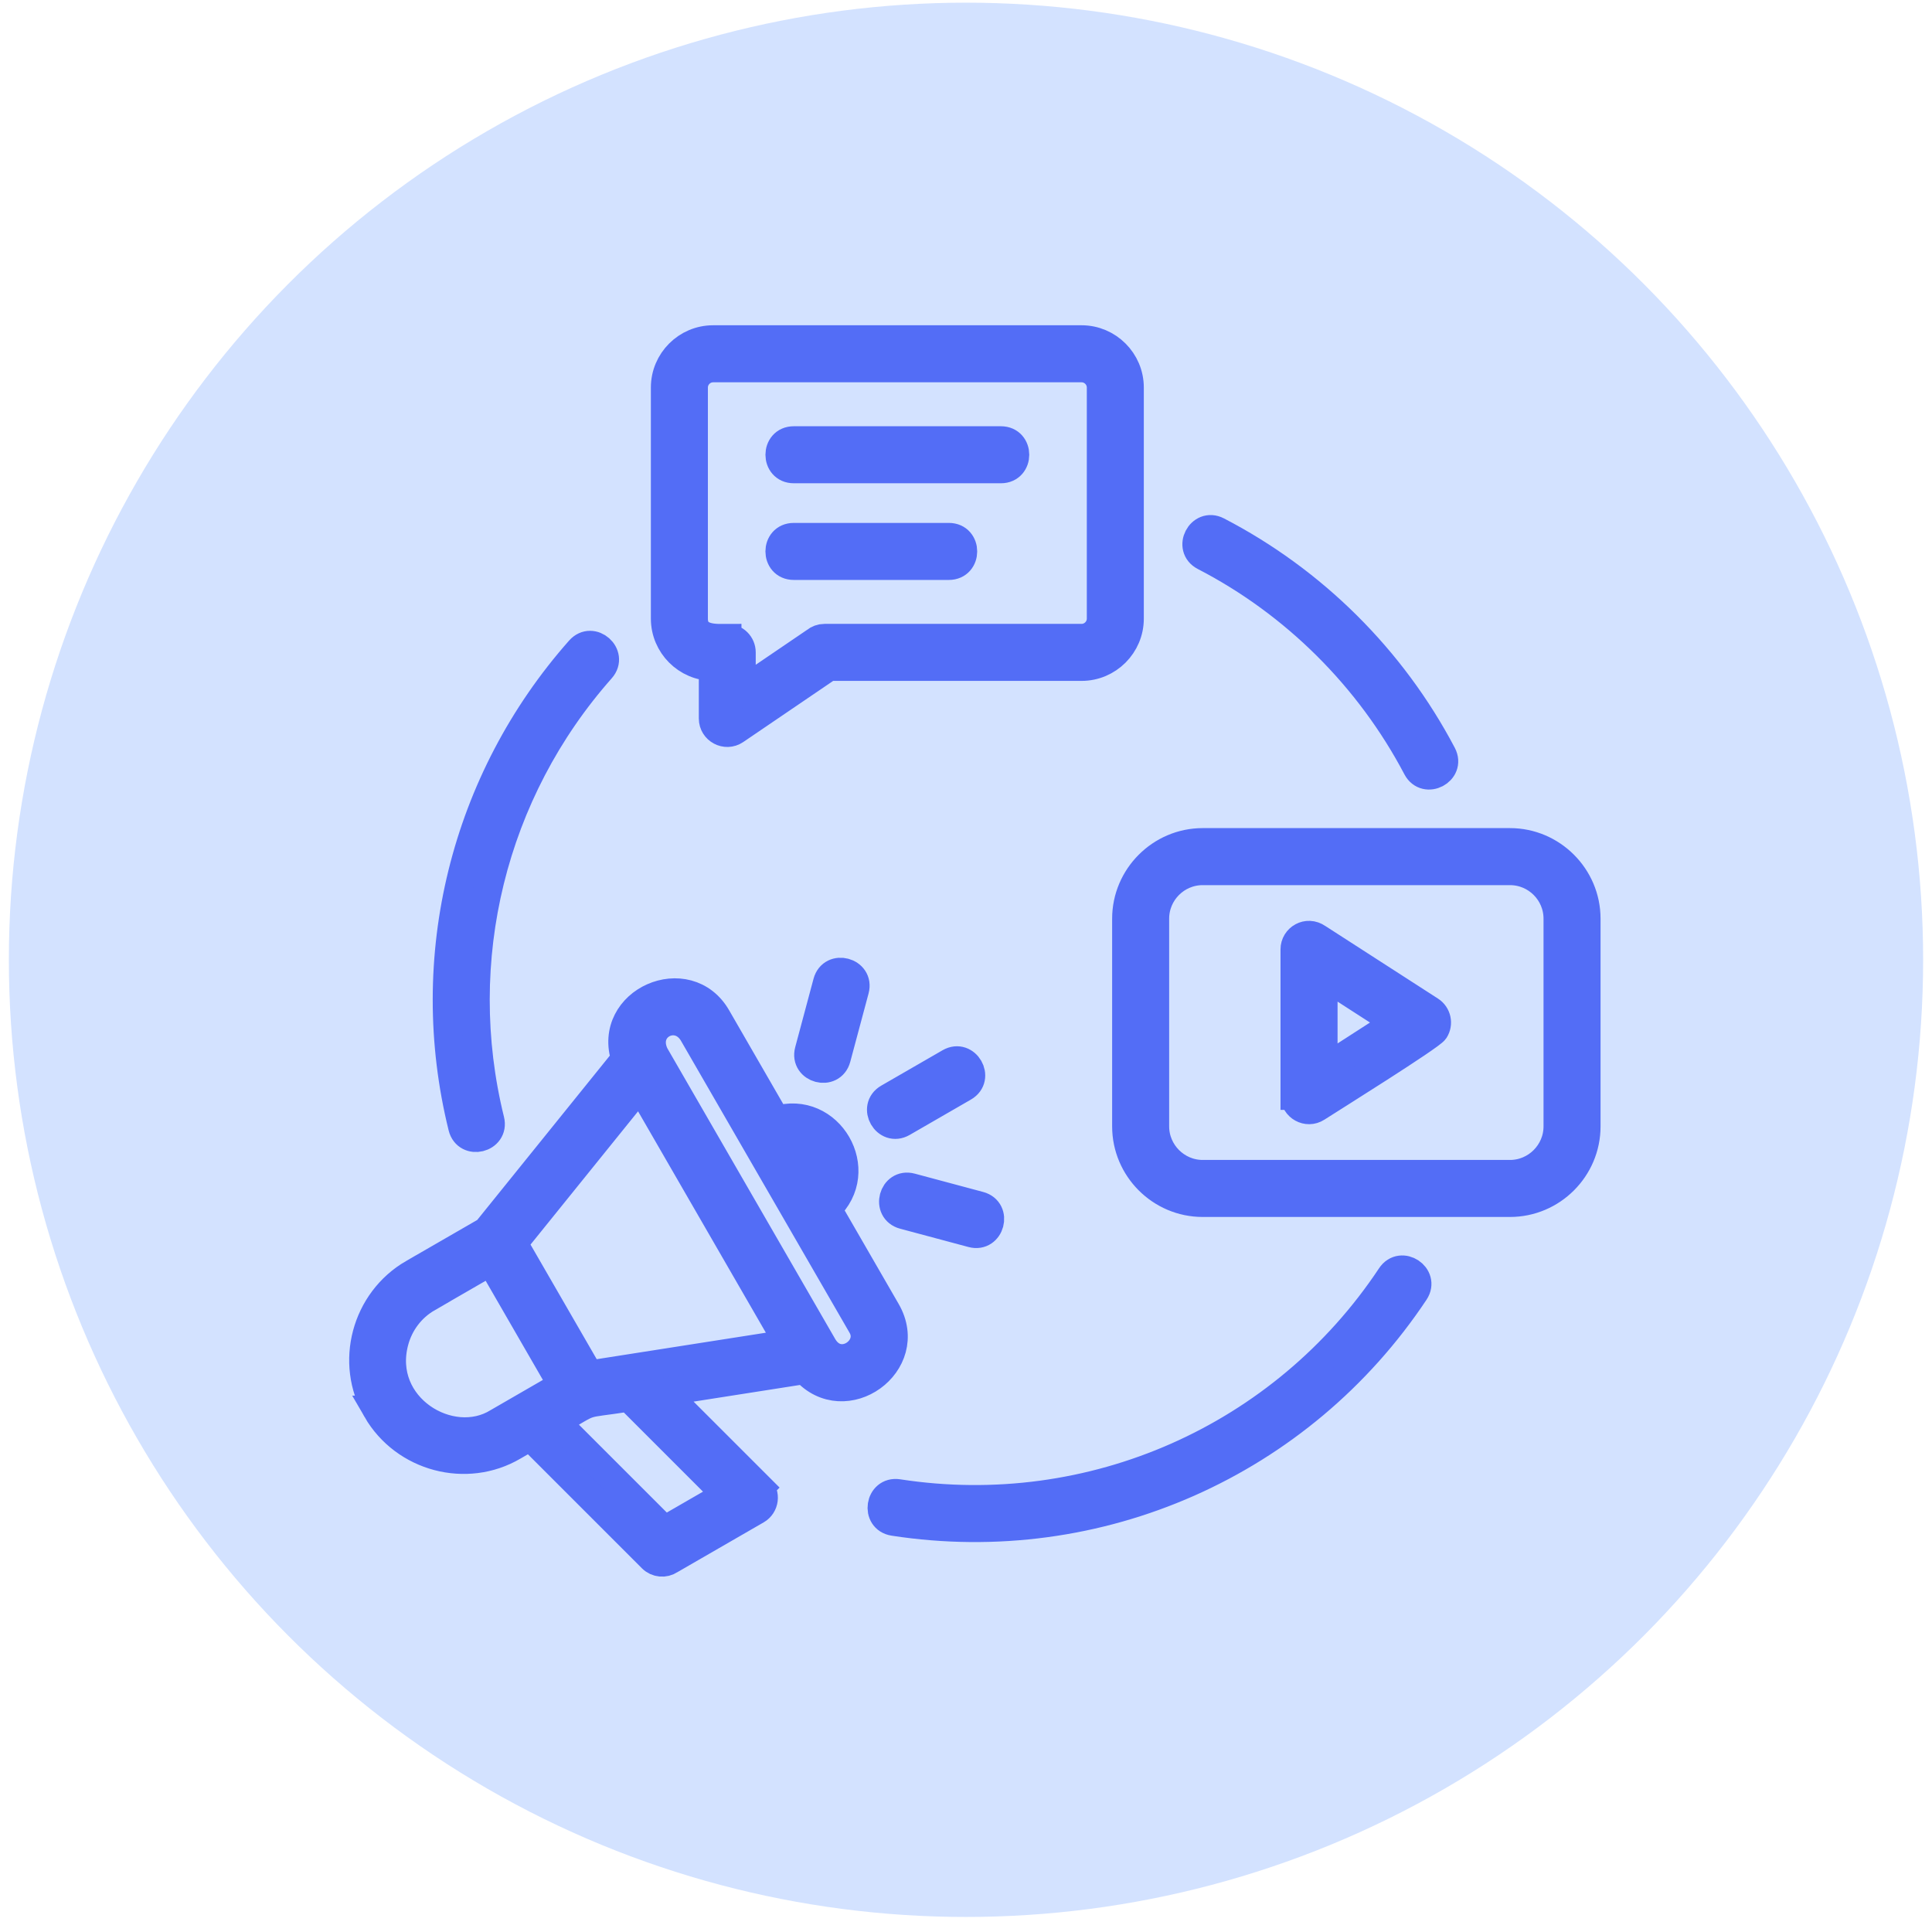 <?xml version="1.0" encoding="UTF-8"?> <svg xmlns="http://www.w3.org/2000/svg" width="109" height="109" viewBox="0 0 109 109" fill="none"> <circle cx="54.5" cy="54.151" r="54" fill="#D3E2FF"></circle> <path fill-rule="evenodd" clip-rule="evenodd" d="M68.684 29.957C67.741 29.471 67.001 30.904 67.945 31.391C73.051 34.029 77.266 38.228 79.942 43.314C80.437 44.253 81.864 43.502 81.369 42.562C78.534 37.174 74.091 32.76 68.684 29.957ZM54.379 61.342C55.298 60.813 54.495 59.417 53.577 59.946L50.119 61.942C49.2 62.472 50.004 63.866 50.922 63.338L54.379 61.342ZM45.638 59.283C45.363 60.31 46.923 60.727 47.197 59.7L48.23 55.844C48.505 54.817 46.945 54.4 46.671 55.426L45.638 59.283ZM54.844 69.581C55.87 69.855 56.288 68.295 55.261 68.021L51.405 66.988C50.378 66.713 49.961 68.273 50.988 68.548L54.844 69.581ZM29.915 81.048L28.964 81.598C26.318 83.156 22.814 82.239 21.255 79.538L21.257 79.538C19.702 76.894 20.618 73.391 23.318 71.832L23.319 71.833L27.453 69.447L35.282 59.744C34.202 56.485 38.795 54.489 40.456 57.42L43.792 63.201C46.781 62.264 48.98 66.063 46.67 68.185L50.007 73.964C51.714 76.917 47.669 79.83 45.408 77.284L37.453 78.53L42.852 83.927L42.851 83.928C43.223 84.3 43.145 84.931 42.684 85.197L37.804 88.014C37.49 88.226 37.061 88.192 36.782 87.915L29.915 81.048ZM35.703 77.174L44.485 75.799L36.108 61.289L28.964 70.142L33.247 77.559L35.703 77.174ZM31.721 78.145L27.693 71.167L24.126 73.226L24.127 73.227C23.168 73.78 22.523 74.677 22.255 75.675C21.262 79.381 25.43 81.903 28.095 80.24L31.721 78.145ZM37.489 86.335L40.965 84.328L35.477 78.84C32.603 79.29 33.651 78.893 31.366 80.213L37.489 86.335ZM44.648 64.682L45.816 66.706C46.06 66.297 46.079 65.775 45.833 65.348L45.835 65.347C45.575 64.916 45.132 64.674 44.648 64.682ZM36.939 59.51C36.162 57.905 38.201 56.861 39.087 58.277L42.764 64.646L48.63 74.804C49.38 76.112 47.357 77.492 46.441 75.967L36.939 59.51ZM67.853 49.138H85.192C86.675 49.138 87.883 50.346 87.883 51.829V63.55C87.883 65.029 86.67 66.242 85.192 66.242H67.853C66.375 66.242 65.162 65.029 65.162 63.55V51.829C65.162 50.346 66.37 49.138 67.853 49.138ZM85.192 47.52H67.853C65.487 47.52 63.545 49.462 63.545 51.829V63.55C63.545 65.921 65.483 67.859 67.853 67.859H85.192C87.562 67.859 89.5 65.921 89.5 63.55V51.829C89.5 49.462 87.558 47.52 85.192 47.52ZM74.663 55.042V60.336L78.769 57.69L74.663 55.042ZM80.694 57.01L74.335 52.912C73.743 52.502 73.044 52.941 73.044 53.561V61.817H73.046C73.046 62.45 73.75 62.843 74.289 62.496C75.101 61.974 80.714 58.471 80.937 58.124C81.177 57.75 81.069 57.251 80.694 57.01ZM40.233 20.769H61.021C61.622 20.769 62.116 21.263 62.116 21.863V34.903C62.116 35.503 61.621 35.998 61.021 35.998H46.517C46.322 35.998 46.142 36.068 46.002 36.184L41.837 39.016V36.806C41.837 36.362 41.476 36.001 41.032 36.001V35.998C40.455 35.998 39.138 36.127 39.138 34.902V21.863C39.138 21.263 39.632 20.769 40.233 20.769ZM61.021 19.151H40.233C38.74 19.151 37.521 20.37 37.521 21.863V34.903C37.521 36.391 38.736 37.612 40.226 37.615V40.537C40.226 41.177 40.947 41.567 41.483 41.203L46.76 37.615H61.02C62.513 37.615 63.732 36.395 63.732 34.903V21.863C63.733 20.371 62.513 19.151 61.021 19.151ZM56.471 26.465C57.535 26.465 57.535 24.848 56.471 24.848H44.783C43.719 24.848 43.719 26.465 44.783 26.465H56.471ZM53.534 31.919C54.598 31.919 54.598 30.302 53.534 30.302H44.782C43.718 30.302 43.718 31.919 44.782 31.919H53.534ZM79.815 72.886C80.401 72.001 79.057 71.11 78.47 71.996C72.405 81.134 61.592 85.935 50.669 84.251C49.617 84.089 49.371 85.687 50.423 85.849C61.978 87.63 73.39 82.546 79.815 72.886ZM26.089 63.587C26.343 64.619 27.91 64.233 27.656 63.202C25.428 54.168 27.77 44.678 33.914 37.737C34.616 36.943 33.411 35.875 32.708 36.669C26.211 44.007 23.728 54.037 26.089 63.587Z" fill="#536DF6" stroke="#536DF6" stroke-width="1.6"></path> </svg> 
